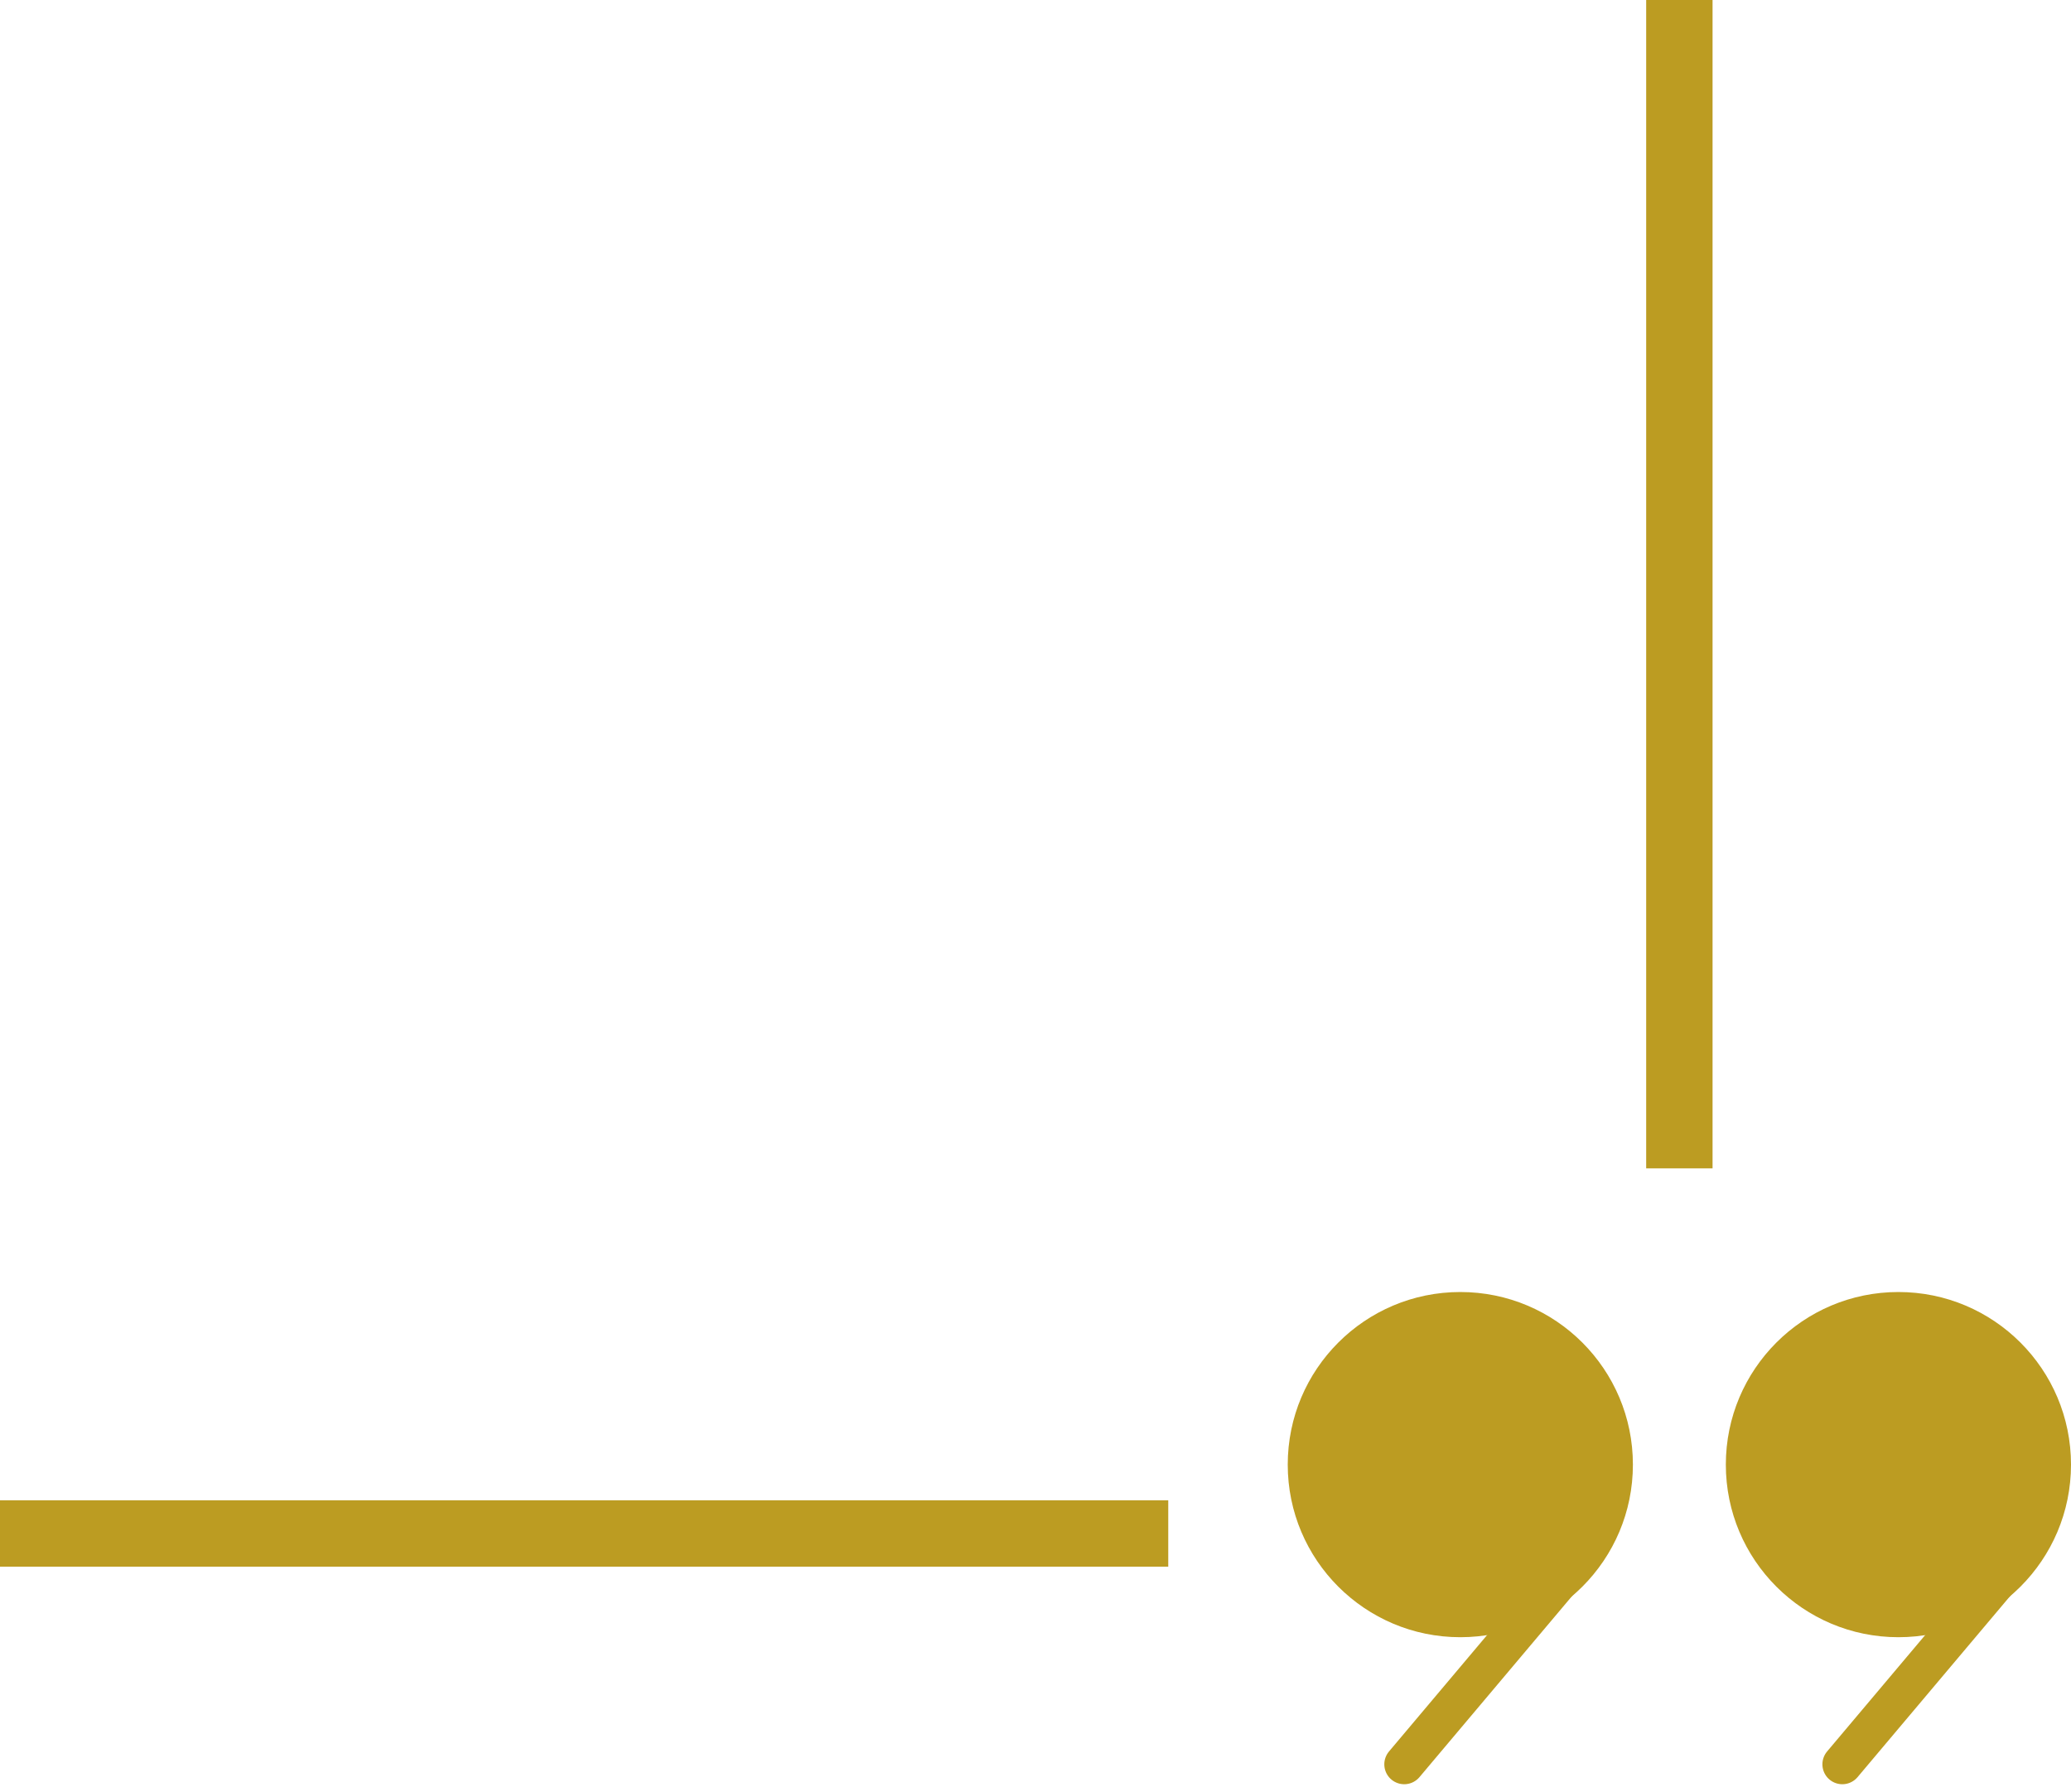 <svg width="156" height="135" viewBox="0 0 156 135" fill="none" xmlns="http://www.w3.org/2000/svg">
<circle cx="143" cy="110.313" r="13" transform="rotate(180 143 110.313)" fill="#BC9C22"/>
<circle cx="110" cy="110.313" r="13" transform="rotate(180 110 110.313)" fill="#BC9C22"/>
<line x1="138.774" y1="132.886" x2="151.276" y2="118.052" stroke="#BC9C22" stroke-width="3" stroke-linecap="round"/>
<line x1="105.774" y1="132.886" x2="118.276" y2="118.052" stroke="#BC9C22" stroke-width="3" stroke-linecap="round"/>
<rect x="88" y="118" width="88" height="5" transform="rotate(180 88 118)" fill="#BC9C22"/>
<rect x="124" y="88" width="88" height="5" transform="rotate(-90 124 88)" fill="#BC9C22"/>
</svg>
